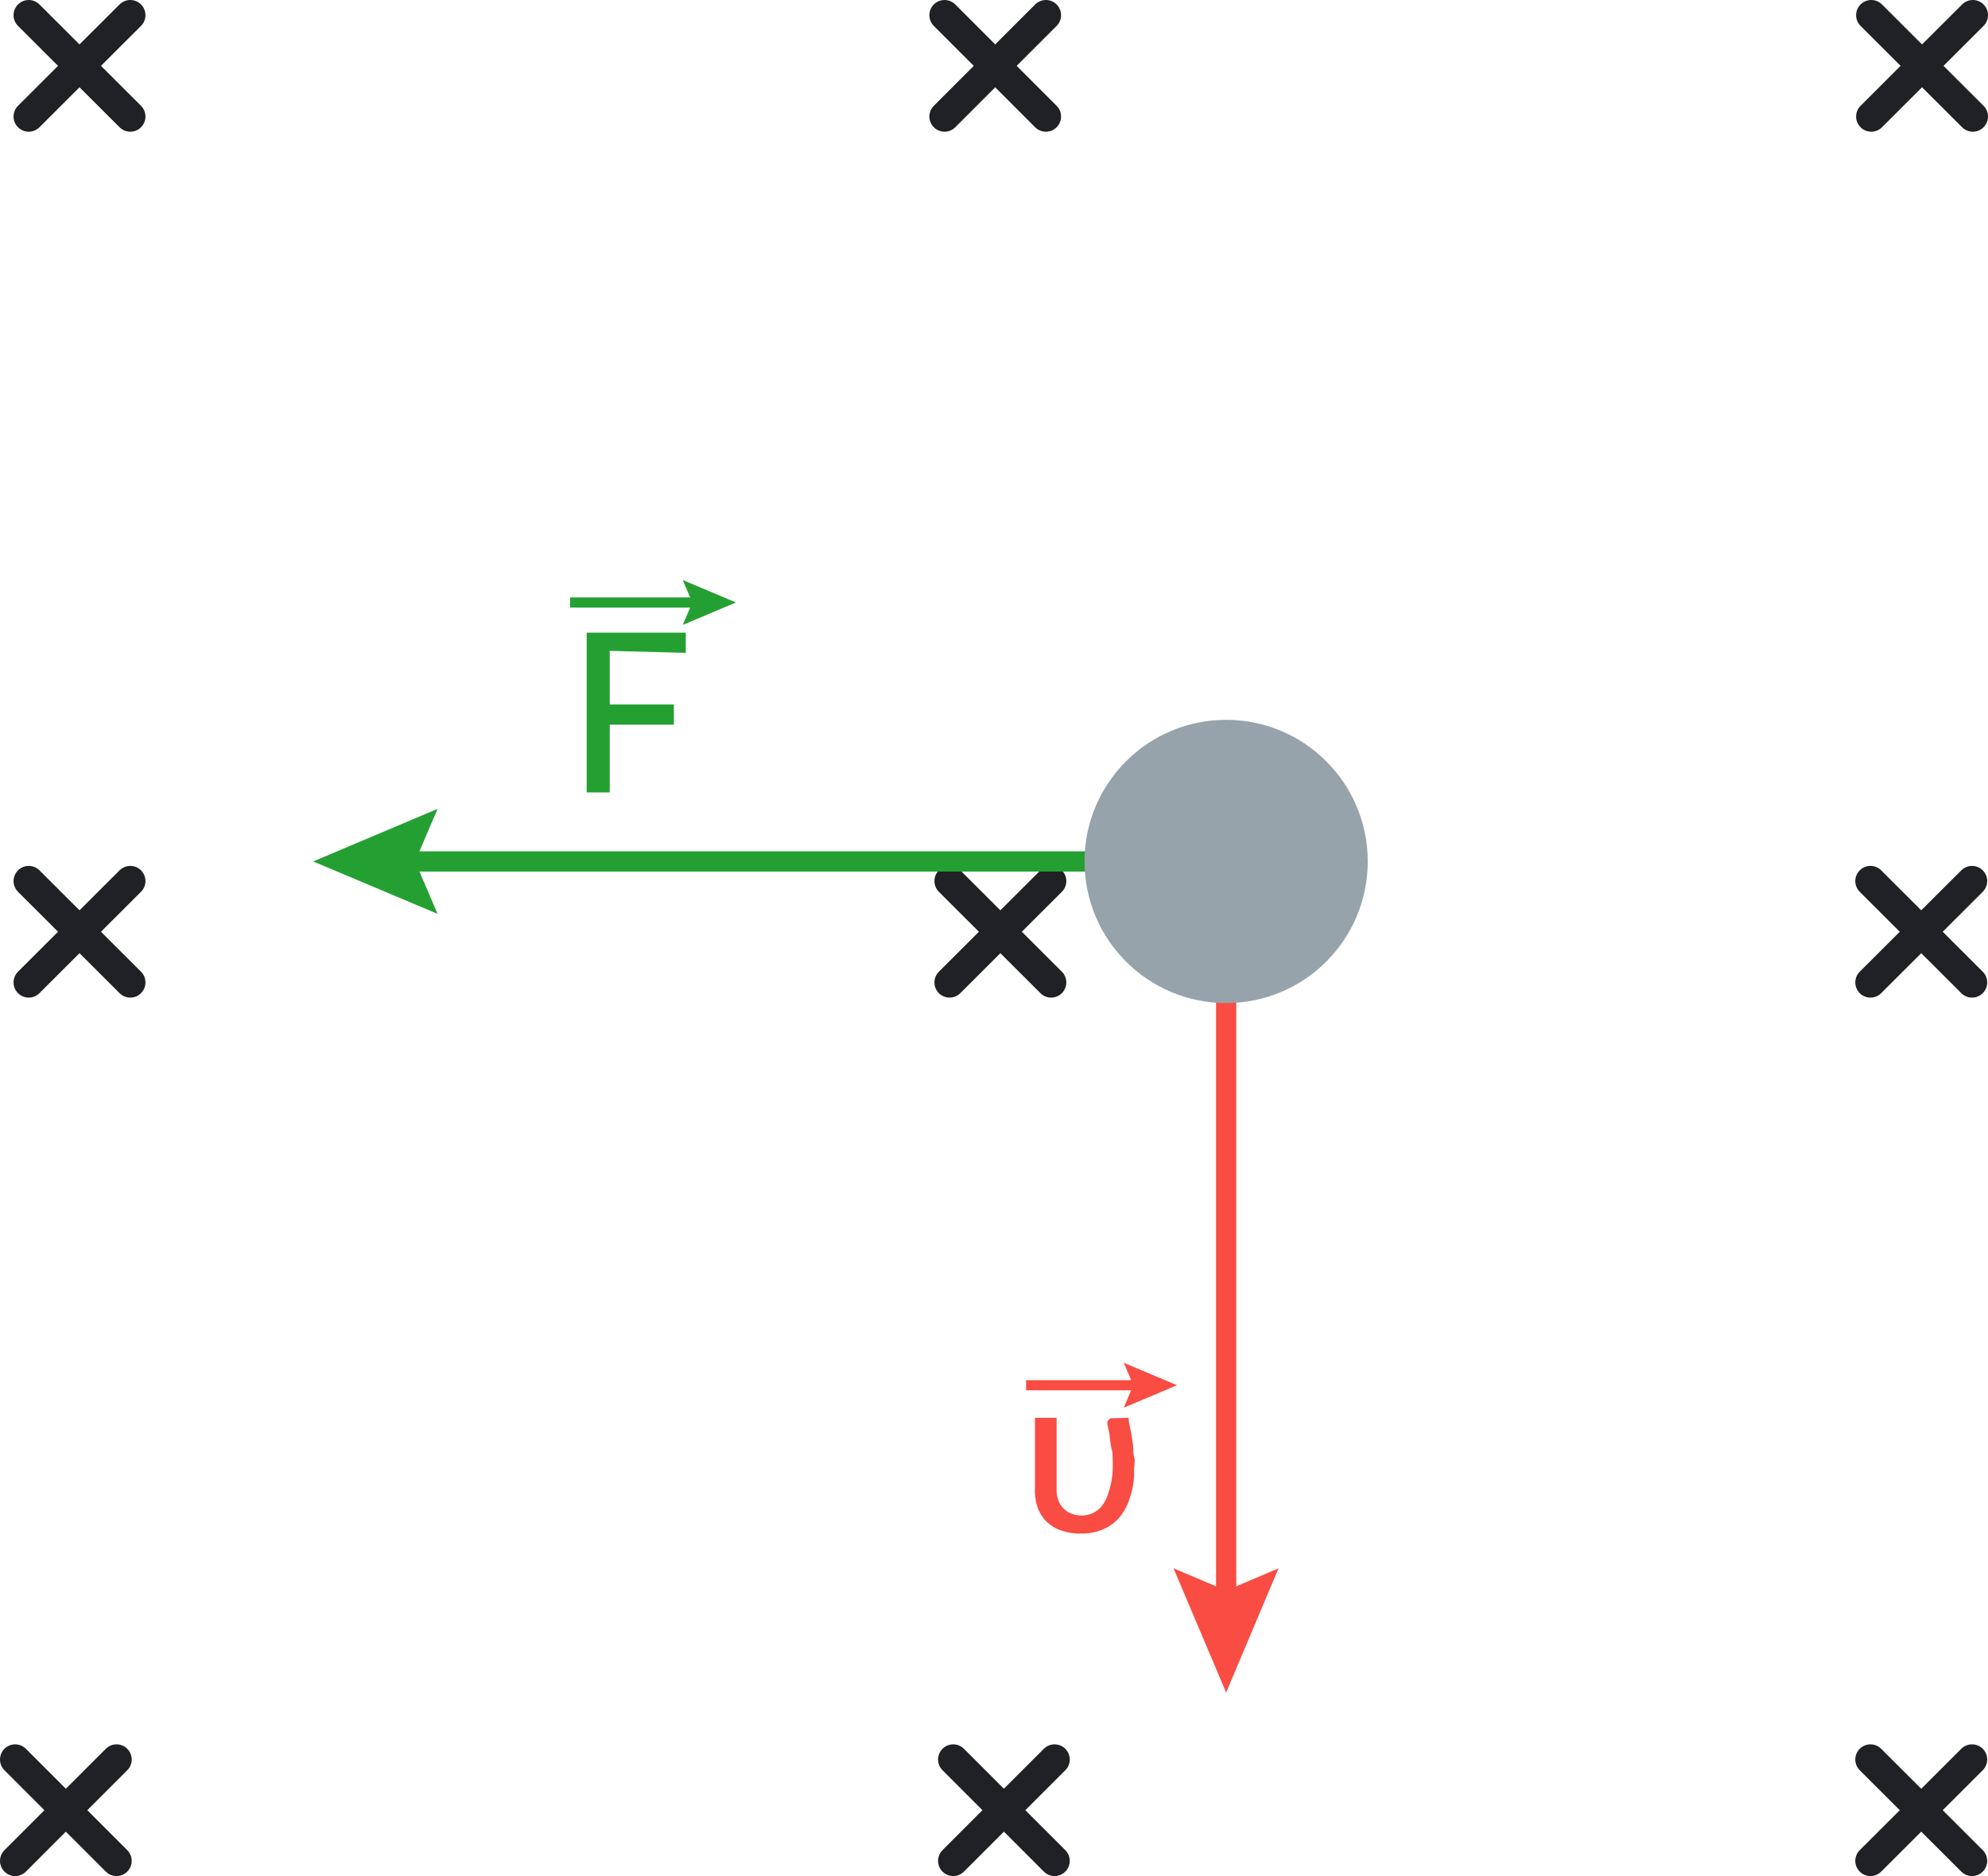<?xml version="1.0" encoding="UTF-8"?>
<svg xmlns="http://www.w3.org/2000/svg" viewBox="0 0 98.27 92.73">
  <defs>
    <style>.cls-1,.cls-2,.cls-4,.cls-7,.cls-8{fill:none;stroke-miterlimit:10;}.cls-1{stroke:#202124;stroke-linecap:round;stroke-width:1.5px;}.cls-2,.cls-8{stroke:#f94c43;}.cls-3{fill:#f94c43;}.cls-4,.cls-7{stroke:#24a032;}.cls-5{fill:#24a032;}.cls-6{fill:#96a3aa;}.cls-7,.cls-8{stroke-width:0.5px;}</style>
  </defs>
  <g id="Слой_2" data-name="Слой 2">
    <g id="Слой_1-2" data-name="Слой 1">
      <line class="cls-1" x1="92.46" y1="91.98" x2="97.48" y2="86.97"></line>
      <line class="cls-1" x1="97.48" y1="91.98" x2="92.46" y2="86.97"></line>
      <line class="cls-1" x1="47.12" y1="91.98" x2="52.13" y2="86.97"></line>
      <line class="cls-1" x1="52.13" y1="91.98" x2="47.12" y2="86.97"></line>
      <line class="cls-1" x1="0.75" y1="91.98" x2="5.76" y2="86.97"></line>
      <line class="cls-1" x1="5.76" y1="91.98" x2="0.75" y2="86.97"></line>
      <line class="cls-1" x1="92.46" y1="48.56" x2="97.48" y2="43.55"></line>
      <line class="cls-1" x1="97.48" y1="48.56" x2="92.46" y2="43.55"></line>
      <line class="cls-1" x1="46.94" y1="48.56" x2="51.96" y2="43.55"></line>
      <line class="cls-1" x1="51.96" y1="48.56" x2="46.94" y2="43.55"></line>
      <line class="cls-1" x1="1.42" y1="48.56" x2="6.44" y2="43.55"></line>
      <line class="cls-1" x1="6.44" y1="48.56" x2="1.42" y2="43.55"></line>
      <line class="cls-1" x1="92.5" y1="5.76" x2="97.52" y2="0.75"></line>
      <line class="cls-1" x1="97.52" y1="5.76" x2="92.5" y2="0.75"></line>
      <line class="cls-1" x1="46.69" y1="5.76" x2="51.7" y2="0.75"></line>
      <line class="cls-1" x1="51.7" y1="5.76" x2="46.69" y2="0.75"></line>
      <line class="cls-1" x1="1.42" y1="5.76" x2="6.44" y2="0.75"></line>
      <line class="cls-1" x1="6.44" y1="5.76" x2="1.42" y2="0.75"></line>
      <line class="cls-2" x1="60.61" y1="42.58" x2="60.61" y2="79.48"></line>
      <polygon class="cls-3" points="58.01 77.52 60.61 78.62 63.2 77.52 60.61 83.66 58.01 77.52"></polygon>
      <line class="cls-4" x1="19.66" y1="42.58" x2="60.61" y2="42.58"></line>
      <polygon class="cls-5" points="21.63 45.17 20.52 42.58 21.63 39.98 15.48 42.58 21.63 45.17"></polygon>
      <circle class="cls-6" cx="60.61" cy="42.58" r="7"></circle>
      <path class="cls-5" d="M30.14,32.17v2.65h3.17v1H30.14v3.35H29v-7.9h4.9v1Z"></path>
      <line class="cls-7" x1="28.18" y1="29.78" x2="34.59" y2="29.78"></line>
      <polygon class="cls-5" points="33.75 30.89 34.22 29.78 33.75 28.67 36.38 29.78 33.75 30.89"></polygon>
      <path class="cls-3" d="M55.79,70.08c0,.23.07.45.11.67s.07.42.1.63,0,.42.06.63,0,.44,0,.67a3.86,3.86,0,0,1-.22,1.39,2.8,2.8,0,0,1-.56,1,2.24,2.24,0,0,1-.82.55,2.64,2.64,0,0,1-1,.18,2.85,2.85,0,0,1-1-.15,2,2,0,0,1-.71-.42,1.82,1.82,0,0,1-.44-.67,2.42,2.42,0,0,1-.15-.88V70.08h1.07v3.56a1.47,1.47,0,0,0,.09.53,1.11,1.11,0,0,0,.26.4,1.14,1.14,0,0,0,.39.25,1.44,1.44,0,0,0,.51.09,1.35,1.35,0,0,0,.52-.11,1.27,1.27,0,0,0,.47-.37,1.88,1.88,0,0,0,.33-.68A3.64,3.64,0,0,0,55,72.68a5.4,5.4,0,0,0,0-.56c0-.18,0-.37-.07-.56L54.85,71c0-.18-.07-.37-.1-.56a.32.32,0,0,1,0-.17.41.41,0,0,1,.07-.11.21.21,0,0,1,.1-.06l.11,0Z"></path>
      <line class="cls-8" x1="50.72" y1="68.47" x2="56.39" y2="68.47"></line>
      <polygon class="cls-3" points="55.55 69.58 56.02 68.47 55.55 67.36 58.18 68.47 55.55 69.58"></polygon>
    </g>
  </g>
</svg>
